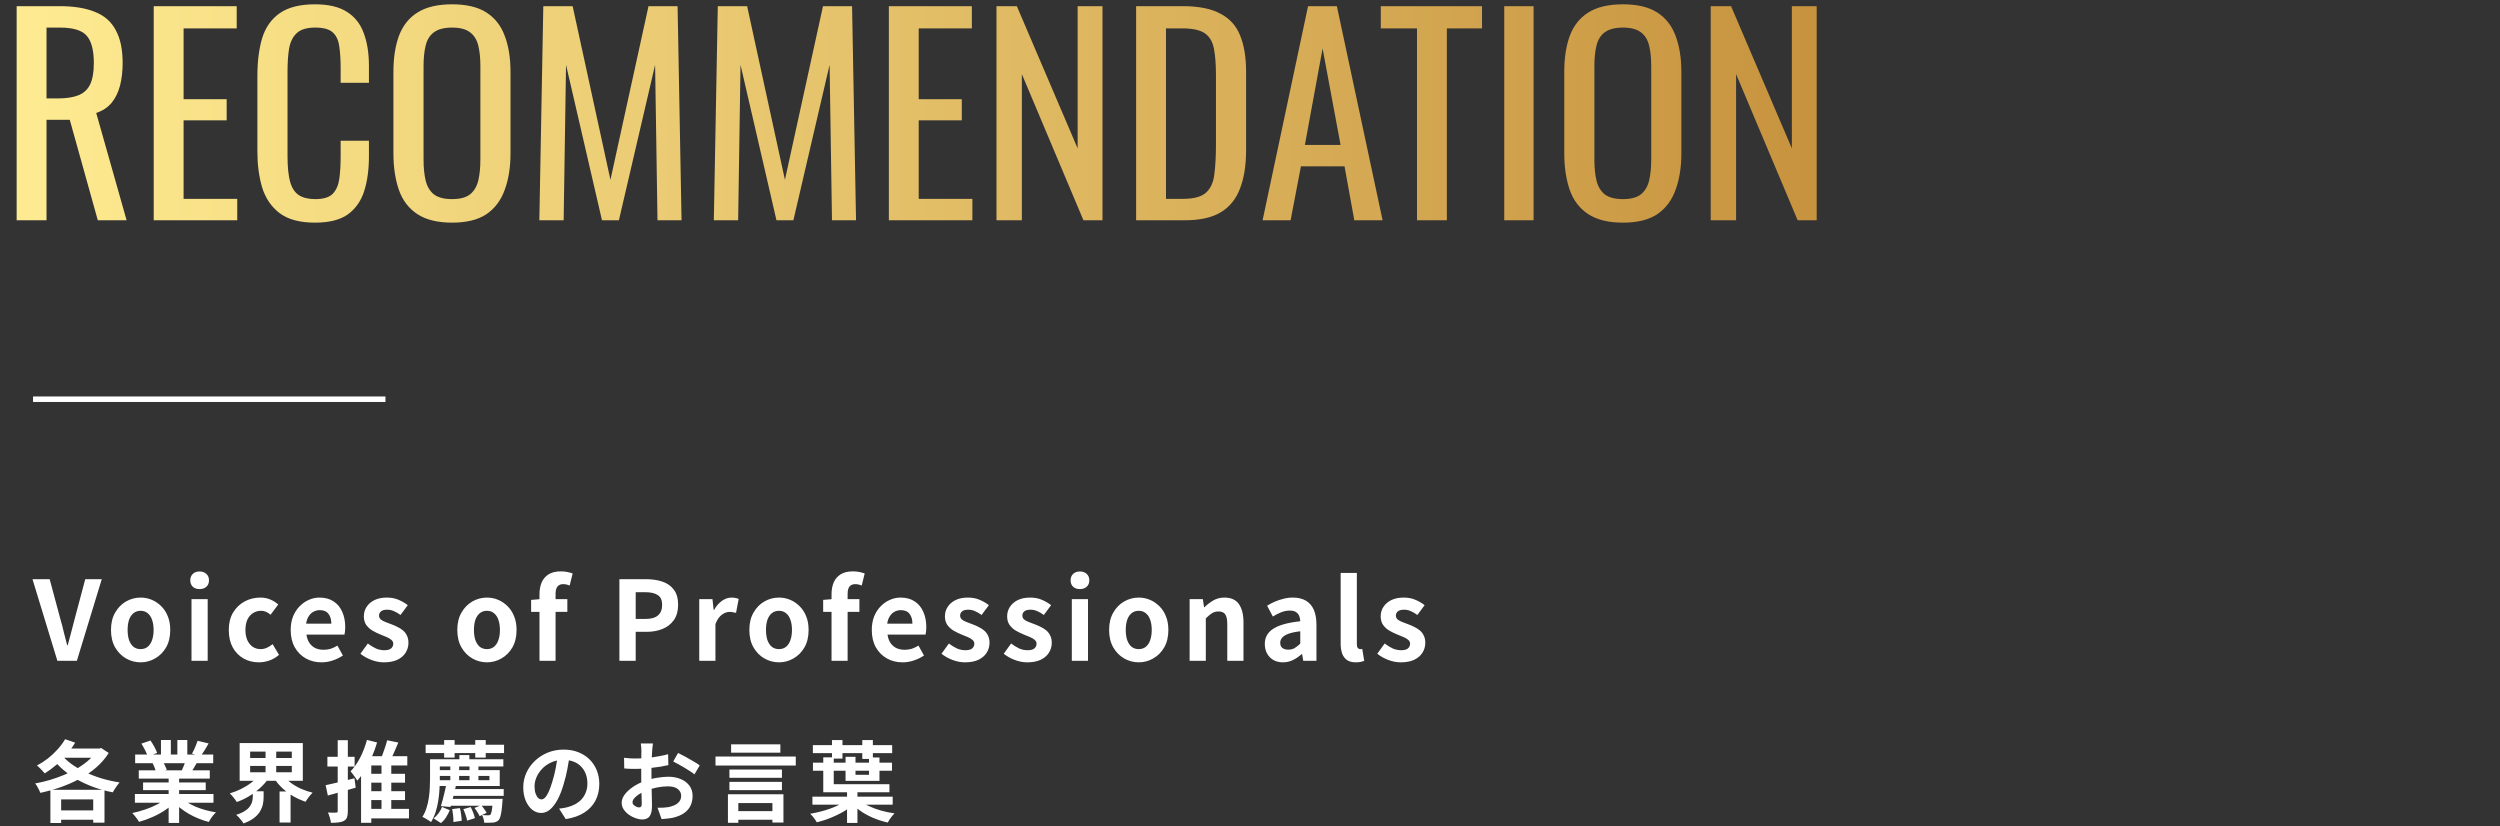 <svg width="454" height="150" viewBox="0 0 454 150" fill="none" xmlns="http://www.w3.org/2000/svg">
<rect x="0" y="0" width="454" height="150" fill="#333333" stroke="none"/>
<path d="M3.024 40V1.12H10.848C13.44 1.12 15.584 1.472 17.28 2.176C18.976 2.848 20.224 3.952 21.024 5.488C21.856 6.992 22.272 8.976 22.272 11.44C22.272 12.944 22.112 14.32 21.792 15.568C21.472 16.784 20.96 17.824 20.256 18.688C19.552 19.52 18.624 20.128 17.472 20.512L22.992 40H17.76L12.672 21.76H8.448V40H3.024ZM8.448 17.872H10.512C12.048 17.872 13.296 17.68 14.256 17.296C15.216 16.912 15.92 16.256 16.368 15.328C16.816 14.4 17.04 13.104 17.04 11.44C17.04 9.168 16.624 7.536 15.792 6.544C14.96 5.52 13.312 5.008 10.848 5.008H8.448V17.872ZM27.915 40V1.12H42.987V5.152H33.339V18.016H41.163V21.856H33.339V36.112H43.083V40H27.915ZM57.206 40.432C54.453 40.432 52.309 39.856 50.773 38.704C49.27 37.552 48.214 36 47.605 34.048C47.029 32.096 46.742 29.92 46.742 27.52V13.792C46.742 11.168 47.029 8.88 47.605 6.928C48.214 4.976 49.27 3.472 50.773 2.416C52.309 1.328 54.453 0.784 57.206 0.784C59.638 0.784 61.557 1.232 62.965 2.128C64.406 3.024 65.43 4.304 66.037 5.968C66.677 7.632 66.998 9.632 66.998 11.968V15.04H61.861V12.304C61.861 10.864 61.782 9.6 61.621 8.512C61.493 7.392 61.109 6.528 60.469 5.92C59.83 5.312 58.758 5.008 57.254 5.008C55.718 5.008 54.597 5.344 53.894 6.016C53.19 6.656 52.725 7.584 52.502 8.8C52.309 9.984 52.214 11.376 52.214 12.976V28.384C52.214 30.336 52.373 31.888 52.694 33.04C53.014 34.16 53.541 34.96 54.278 35.44C55.014 35.92 56.005 36.16 57.254 36.16C58.725 36.16 59.782 35.84 60.422 35.2C61.062 34.528 61.462 33.616 61.621 32.464C61.782 31.312 61.861 29.968 61.861 28.432V25.552H66.998V28.432C66.998 30.8 66.71 32.896 66.133 34.72C65.558 36.512 64.566 37.92 63.157 38.944C61.749 39.936 59.766 40.432 57.206 40.432ZM82.101 40.432C79.477 40.432 77.381 39.92 75.813 38.896C74.245 37.872 73.125 36.416 72.453 34.528C71.781 32.608 71.445 30.368 71.445 27.808V13.072C71.445 10.512 71.781 8.32 72.453 6.496C73.157 4.64 74.277 3.232 75.813 2.272C77.381 1.28 79.477 0.784 82.101 0.784C84.725 0.784 86.805 1.28 88.341 2.272C89.877 3.264 90.981 4.672 91.653 6.496C92.357 8.32 92.709 10.512 92.709 13.072V27.856C92.709 30.384 92.357 32.592 91.653 34.48C90.981 36.368 89.877 37.84 88.341 38.896C86.805 39.92 84.725 40.432 82.101 40.432ZM82.101 36.16C83.541 36.16 84.629 35.872 85.365 35.296C86.101 34.688 86.597 33.856 86.853 32.8C87.109 31.712 87.237 30.448 87.237 29.008V11.968C87.237 10.528 87.109 9.296 86.853 8.272C86.597 7.216 86.101 6.416 85.365 5.872C84.629 5.296 83.541 5.008 82.101 5.008C80.661 5.008 79.557 5.296 78.789 5.872C78.053 6.416 77.557 7.216 77.301 8.272C77.045 9.296 76.917 10.528 76.917 11.968V29.008C76.917 30.448 77.045 31.712 77.301 32.8C77.557 33.856 78.053 34.688 78.789 35.296C79.557 35.872 80.661 36.16 82.101 36.16ZM97.944 40L98.664 1.12H103.992L110.856 32.656L117.768 1.12H123.048L123.768 40H119.4L118.968 11.776L112.392 40H109.32L102.792 11.776L102.36 40H97.944ZM129.631 40L130.351 1.12H135.679L142.543 32.656L149.455 1.12H154.735L155.455 40H151.087L150.655 11.776L144.079 40H141.007L134.479 11.776L134.047 40H129.631ZM161.415 40V1.12H176.487V5.152H166.839V18.016H174.663V21.856H166.839V36.112H176.583V40H161.415ZM180.962 40V1.12H184.658L195.698 26.944V1.12H200.21V40H196.754L185.57 13.456V40H180.962ZM206.321 40V1.12H214.769C217.649 1.12 219.921 1.568 221.585 2.464C223.281 3.328 224.481 4.64 225.185 6.4C225.921 8.16 226.289 10.352 226.289 12.976V27.28C226.289 30.032 225.921 32.352 225.185 34.24C224.481 36.128 223.313 37.568 221.681 38.56C220.081 39.52 217.921 40 215.201 40H206.321ZM211.745 36.112H214.817C216.801 36.112 218.209 35.728 219.041 34.96C219.873 34.192 220.369 33.072 220.529 31.6C220.721 30.128 220.817 28.352 220.817 26.272V13.648C220.817 11.632 220.689 10 220.433 8.752C220.177 7.504 219.617 6.592 218.753 6.016C217.889 5.44 216.529 5.152 214.673 5.152H211.745V36.112ZM229.287 40L237.543 1.12H242.775L251.079 40H245.943L244.167 30.208H236.247L234.375 40H229.287ZM236.967 26.32H243.447L240.183 8.8L236.967 26.32ZM257.327 40V5.152H250.751V1.12H269.135V5.152H262.751V40H257.327ZM273.171 40V1.12H278.499V40H273.171ZM294.726 40.432C292.102 40.432 290.006 39.92 288.438 38.896C286.87 37.872 285.75 36.416 285.078 34.528C284.406 32.608 284.07 30.368 284.07 27.808V13.072C284.07 10.512 284.406 8.32 285.078 6.496C285.782 4.64 286.902 3.232 288.438 2.272C290.006 1.28 292.102 0.784 294.726 0.784C297.35 0.784 299.43 1.28 300.966 2.272C302.502 3.264 303.606 4.672 304.278 6.496C304.982 8.32 305.334 10.512 305.334 13.072V27.856C305.334 30.384 304.982 32.592 304.278 34.48C303.606 36.368 302.502 37.84 300.966 38.896C299.43 39.92 297.35 40.432 294.726 40.432ZM294.726 36.16C296.166 36.16 297.254 35.872 297.99 35.296C298.726 34.688 299.222 33.856 299.478 32.8C299.734 31.712 299.862 30.448 299.862 29.008V11.968C299.862 10.528 299.734 9.296 299.478 8.272C299.222 7.216 298.726 6.416 297.99 5.872C297.254 5.296 296.166 5.008 294.726 5.008C293.286 5.008 292.182 5.296 291.414 5.872C290.678 6.416 290.182 7.216 289.926 8.272C289.67 9.296 289.542 10.528 289.542 11.968V29.008C289.542 30.448 289.67 31.712 289.926 32.8C290.182 33.856 290.678 34.688 291.414 35.296C292.182 35.872 293.286 36.16 294.726 36.16ZM310.665 40V1.12H314.361L325.401 26.944V1.12H329.913V40H326.457L315.273 13.456V40H310.665Z" fill="url(#paint0_linear_2590_10390)"/>
<path d="M10.144 147.168H18.176V148.864H10.144V147.168ZM11.824 134.24L13.648 134.864C13.2 135.621 12.677 136.347 12.08 137.04C11.493 137.733 10.859 138.368 10.176 138.944C9.493 139.52 8.811 140.021 8.128 140.448C8.032 140.32 7.893 140.165 7.712 139.984C7.541 139.803 7.365 139.621 7.184 139.44C7.003 139.259 6.843 139.12 6.704 139.024C7.387 138.661 8.048 138.235 8.688 137.744C9.328 137.243 9.915 136.693 10.448 136.096C10.992 135.499 11.451 134.88 11.824 134.24ZM17.648 135.936H18.048L18.368 135.84L19.744 136.736C19.136 137.707 18.384 138.581 17.488 139.36C16.592 140.139 15.589 140.827 14.48 141.424C13.371 142.021 12.208 142.533 10.992 142.96C9.776 143.376 8.555 143.717 7.328 143.984C7.264 143.813 7.179 143.621 7.072 143.408C6.965 143.195 6.853 142.987 6.736 142.784C6.619 142.581 6.501 142.411 6.384 142.272C7.291 142.112 8.197 141.899 9.104 141.632C10.021 141.355 10.907 141.035 11.76 140.672C12.624 140.309 13.429 139.904 14.176 139.456C14.933 138.997 15.605 138.501 16.192 137.968C16.789 137.424 17.275 136.848 17.648 136.24V135.936ZM10.992 136.848C11.504 137.499 12.133 138.107 12.88 138.672C13.637 139.227 14.48 139.728 15.408 140.176C16.336 140.624 17.333 141.013 18.4 141.344C19.467 141.664 20.576 141.915 21.728 142.096C21.589 142.235 21.44 142.416 21.28 142.64C21.12 142.853 20.971 143.072 20.832 143.296C20.693 143.52 20.576 143.717 20.48 143.888C19.317 143.664 18.197 143.36 17.12 142.976C16.053 142.592 15.045 142.139 14.096 141.616C13.157 141.083 12.293 140.48 11.504 139.808C10.715 139.136 10.011 138.4 9.392 137.6L10.992 136.848ZM9.152 143.424H18.976V149.392H16.928V145.168H11.104V149.456H9.152V143.424ZM11.76 135.936H18.08V137.6H10.608L11.76 135.936ZM24.496 144.192H38.768V145.776H24.496V144.192ZM24.544 137.024H38.72V138.592H24.544V137.024ZM25.2 139.888H38.096V141.392H25.2V139.888ZM25.984 142.096H37.36V143.488H25.984V142.096ZM30.624 140.64H32.528V149.44H30.624V140.64ZM29.232 134.384H31.024V137.776H29.232V134.384ZM32.208 134.384H34.016V137.664H32.208V134.384ZM30.272 144.896L31.792 145.584C31.291 146.139 30.683 146.656 29.968 147.136C29.264 147.605 28.507 148.016 27.696 148.368C26.885 148.731 26.069 149.024 25.248 149.248C25.163 149.088 25.045 148.907 24.896 148.704C24.757 148.512 24.608 148.32 24.448 148.128C24.299 147.936 24.155 147.776 24.016 147.648C24.816 147.477 25.611 147.259 26.4 146.992C27.2 146.725 27.936 146.411 28.608 146.048C29.28 145.685 29.835 145.301 30.272 144.896ZM32.912 144.848C33.243 145.168 33.637 145.472 34.096 145.76C34.555 146.037 35.056 146.293 35.6 146.528C36.155 146.752 36.736 146.949 37.344 147.12C37.963 147.291 38.587 147.424 39.216 147.52C39.067 147.669 38.907 147.84 38.736 148.032C38.576 148.235 38.421 148.443 38.272 148.656C38.133 148.88 38.016 149.083 37.92 149.264C37.28 149.104 36.651 148.896 36.032 148.64C35.424 148.395 34.843 148.112 34.288 147.792C33.733 147.472 33.211 147.115 32.72 146.72C32.229 146.325 31.797 145.904 31.424 145.456L32.912 144.848ZM35.888 134.528L37.888 135.008C37.643 135.445 37.392 135.872 37.136 136.288C36.88 136.693 36.645 137.04 36.432 137.328L34.864 136.848C34.992 136.635 35.12 136.395 35.248 136.128C35.376 135.851 35.493 135.573 35.6 135.296C35.717 135.008 35.813 134.752 35.888 134.528ZM33.776 137.952L35.808 138.432C35.584 138.805 35.371 139.168 35.168 139.52C34.965 139.861 34.784 140.155 34.624 140.4L32.992 139.952C33.131 139.653 33.275 139.323 33.424 138.96C33.573 138.587 33.691 138.251 33.776 137.952ZM25.68 135.04L27.328 134.48C27.563 134.811 27.797 135.195 28.032 135.632C28.267 136.059 28.437 136.427 28.544 136.736L26.816 137.376C26.731 137.056 26.576 136.677 26.352 136.24C26.128 135.803 25.904 135.403 25.68 135.04ZM27.712 138.624L29.584 138.32C29.723 138.544 29.856 138.8 29.984 139.088C30.123 139.365 30.224 139.611 30.288 139.824L28.336 140.16C28.283 139.957 28.197 139.707 28.08 139.408C27.963 139.109 27.84 138.848 27.712 138.624ZM45.424 139.088V140.24H52.992V139.088H45.424ZM45.424 136.496V137.648H52.992V136.496H45.424ZM43.52 134.944H54.992V141.792H43.52V134.944ZM51.408 140.768C51.76 141.248 52.208 141.696 52.752 142.112C53.307 142.528 53.925 142.896 54.608 143.216C55.301 143.525 56.021 143.771 56.768 143.952C56.629 144.08 56.48 144.24 56.32 144.432C56.16 144.624 56.005 144.827 55.856 145.04C55.707 145.243 55.584 145.429 55.488 145.6C54.709 145.333 53.963 144.997 53.248 144.592C52.544 144.176 51.893 143.696 51.296 143.152C50.709 142.597 50.208 142 49.792 141.36L51.408 140.768ZM47.04 140.768L48.72 141.424C48.293 142.032 47.776 142.608 47.168 143.152C46.571 143.696 45.915 144.181 45.2 144.608C44.496 145.035 43.76 145.381 42.992 145.648C42.907 145.488 42.789 145.312 42.64 145.12C42.491 144.928 42.336 144.736 42.176 144.544C42.016 144.352 41.867 144.197 41.728 144.08C42.443 143.867 43.136 143.595 43.808 143.264C44.491 142.923 45.109 142.539 45.664 142.112C46.229 141.685 46.688 141.237 47.04 140.768ZM45.904 143.696H47.872V144.8C47.872 145.184 47.829 145.595 47.744 146.032C47.659 146.459 47.493 146.885 47.248 147.312C47.003 147.739 46.635 148.144 46.144 148.528C45.664 148.912 45.019 149.248 44.208 149.536C44.133 149.376 44.016 149.2 43.856 149.008C43.707 148.816 43.547 148.624 43.376 148.432C43.205 148.251 43.045 148.096 42.896 147.968C43.568 147.755 44.101 147.515 44.496 147.248C44.901 146.981 45.2 146.704 45.392 146.416C45.595 146.128 45.728 145.84 45.792 145.552C45.867 145.253 45.904 144.976 45.904 144.72V143.696ZM48.224 135.744H50.16V141.008H48.224V135.744ZM50.768 143.728H52.768V149.376H50.768V143.728ZM66.368 140.528H73.552V142.128H66.368V140.528ZM66.368 143.68H73.552V145.296H66.368V143.68ZM66.16 146.896H74.272V148.624H66.16V146.896ZM69.28 138.272H71.056V147.408H69.28V138.272ZM70.304 134.432L72.336 134.848C72.048 135.552 71.744 136.256 71.424 136.96C71.104 137.653 70.811 138.24 70.544 138.72L68.912 138.304C69.093 137.952 69.269 137.552 69.44 137.104C69.611 136.656 69.771 136.203 69.92 135.744C70.08 135.275 70.208 134.837 70.304 134.432ZM66.64 134.368L68.48 134.832C68.224 135.707 67.909 136.571 67.536 137.424C67.173 138.277 66.768 139.072 66.32 139.808C65.872 140.544 65.392 141.195 64.88 141.76C64.805 141.621 64.693 141.445 64.544 141.232C64.395 141.019 64.24 140.805 64.08 140.592C63.92 140.368 63.781 140.192 63.664 140.064C64.325 139.392 64.912 138.555 65.424 137.552C65.936 136.539 66.341 135.477 66.64 134.368ZM67.424 137.328H73.968V139.008H67.424V149.424H65.568V138.288L66.512 137.328H67.424ZM59.136 142.592C59.808 142.453 60.608 142.272 61.536 142.048C62.475 141.813 63.419 141.573 64.368 141.328L64.592 143.04C63.728 143.285 62.853 143.536 61.968 143.792C61.083 144.037 60.272 144.261 59.536 144.464L59.136 142.592ZM59.456 137.44H64.4V139.2H59.456V137.44ZM61.328 134.416H63.168V147.28C63.168 147.749 63.12 148.123 63.024 148.4C62.928 148.677 62.752 148.891 62.496 149.04C62.229 149.2 61.899 149.301 61.504 149.344C61.12 149.397 60.651 149.424 60.096 149.424C60.075 149.168 60.011 148.859 59.904 148.496C59.797 148.133 59.68 147.819 59.552 147.552C59.872 147.563 60.171 147.573 60.448 147.584C60.736 147.584 60.933 147.579 61.04 147.568C61.147 147.568 61.221 147.547 61.264 147.504C61.307 147.461 61.328 147.381 61.328 147.264V134.416ZM77.296 135.248H91.536V136.752H77.296V135.248ZM78.96 137.888H91.408V139.184H78.96V137.888ZM81.968 143.296H91.472V144.528H81.968V143.296ZM81.632 145.072H89.968V146.32H81.632V145.072ZM80.656 134.4H82.56V137.584H80.656V134.4ZM86.304 134.4H88.208V137.584H86.304V134.4ZM83.424 137.12H85.232V138.416H83.424V137.12ZM81.776 138.784H83.376V141.968H81.776V138.784ZM85.264 138.784H86.88V141.968H85.264V138.784ZM78.096 137.888H79.872V141.44C79.872 142.016 79.851 142.645 79.808 143.328C79.776 144.011 79.701 144.709 79.584 145.424C79.477 146.128 79.317 146.811 79.104 147.472C78.891 148.133 78.613 148.741 78.272 149.296C78.155 149.189 78 149.077 77.808 148.96C77.616 148.843 77.419 148.725 77.216 148.608C77.024 148.491 76.853 148.405 76.704 148.352C77.024 147.851 77.275 147.307 77.456 146.72C77.648 146.123 77.787 145.515 77.872 144.896C77.968 144.277 78.027 143.675 78.048 143.088C78.08 142.491 78.096 141.936 78.096 141.424V137.888ZM79.216 139.856H90.752V142.736H79.216V141.68H88.88V140.912H79.216V139.856ZM81.072 142.352L82.832 142.528C82.736 142.987 82.624 143.461 82.496 143.952C82.379 144.432 82.261 144.901 82.144 145.36C82.027 145.808 81.915 146.203 81.808 146.544L80.064 146.4C80.181 146.037 80.299 145.627 80.416 145.168C80.544 144.709 80.661 144.235 80.768 143.744C80.885 143.253 80.987 142.789 81.072 142.352ZM89.504 145.072H91.28C91.28 145.072 91.275 145.147 91.264 145.296C91.264 145.445 91.253 145.568 91.232 145.664C91.189 146.315 91.136 146.859 91.072 147.296C91.008 147.733 90.933 148.08 90.848 148.336C90.773 148.592 90.677 148.789 90.56 148.928C90.411 149.077 90.251 149.184 90.08 149.248C89.92 149.312 89.739 149.355 89.536 149.376C89.365 149.397 89.136 149.408 88.848 149.408C88.571 149.419 88.267 149.419 87.936 149.408C87.925 149.195 87.883 148.955 87.808 148.688C87.733 148.432 87.643 148.208 87.536 148.016C87.781 148.037 88 148.048 88.192 148.048C88.384 148.059 88.533 148.064 88.64 148.064C88.736 148.064 88.816 148.053 88.88 148.032C88.955 148.021 89.019 147.989 89.072 147.936C89.157 147.829 89.237 147.579 89.312 147.184C89.387 146.779 89.451 146.144 89.504 145.28V145.072ZM80.272 146.544L81.68 147.12C81.509 147.547 81.291 147.968 81.024 148.384C80.768 148.811 80.448 149.173 80.064 149.472L78.736 148.608C79.077 148.363 79.381 148.053 79.648 147.68C79.925 147.296 80.133 146.917 80.272 146.544ZM82.112 146.928L83.52 146.752C83.616 147.115 83.691 147.515 83.744 147.952C83.808 148.379 83.84 148.747 83.84 149.056L82.336 149.28C82.357 148.96 82.341 148.581 82.288 148.144C82.245 147.707 82.187 147.301 82.112 146.928ZM84.144 146.944L85.472 146.56C85.643 146.859 85.797 147.2 85.936 147.584C86.085 147.968 86.187 148.299 86.24 148.576L84.832 149.024C84.789 148.747 84.699 148.411 84.56 148.016C84.432 147.621 84.293 147.264 84.144 146.944ZM86.16 146.72L87.376 146.224C87.568 146.427 87.755 146.661 87.936 146.928C88.128 147.184 88.272 147.413 88.368 147.616L87.104 148.208C87.008 147.995 86.869 147.749 86.688 147.472C86.517 147.195 86.341 146.944 86.16 146.72ZM103.456 137.04C103.349 137.851 103.211 138.715 103.04 139.632C102.869 140.549 102.64 141.477 102.352 142.416C102.043 143.493 101.68 144.421 101.264 145.2C100.848 145.979 100.389 146.581 99.888 147.008C99.397 147.424 98.859 147.632 98.272 147.632C97.685 147.632 97.141 147.435 96.64 147.04C96.149 146.635 95.755 146.08 95.456 145.376C95.168 144.672 95.024 143.872 95.024 142.976C95.024 142.048 95.211 141.173 95.584 140.352C95.957 139.531 96.475 138.805 97.136 138.176C97.808 137.536 98.587 137.035 99.472 136.672C100.368 136.309 101.333 136.128 102.368 136.128C103.36 136.128 104.251 136.288 105.04 136.608C105.84 136.928 106.523 137.371 107.088 137.936C107.653 138.501 108.085 139.163 108.384 139.92C108.683 140.677 108.832 141.493 108.832 142.368C108.832 143.488 108.603 144.491 108.144 145.376C107.685 146.261 107.003 146.992 106.096 147.568C105.2 148.144 104.08 148.539 102.736 148.752L101.536 146.848C101.845 146.816 102.117 146.779 102.352 146.736C102.587 146.693 102.811 146.645 103.024 146.592C103.536 146.464 104.011 146.283 104.448 146.048C104.896 145.803 105.285 145.504 105.616 145.152C105.947 144.789 106.203 144.368 106.384 143.888C106.576 143.408 106.672 142.88 106.672 142.304C106.672 141.675 106.576 141.099 106.384 140.576C106.192 140.053 105.909 139.6 105.536 139.216C105.163 138.821 104.709 138.523 104.176 138.32C103.643 138.107 103.029 138 102.336 138C101.483 138 100.731 138.155 100.08 138.464C99.429 138.763 98.88 139.152 98.432 139.632C97.984 140.112 97.643 140.629 97.408 141.184C97.184 141.739 97.072 142.267 97.072 142.768C97.072 143.301 97.136 143.749 97.264 144.112C97.392 144.464 97.547 144.731 97.728 144.912C97.92 145.083 98.123 145.168 98.336 145.168C98.56 145.168 98.779 145.056 98.992 144.832C99.216 144.597 99.435 144.245 99.648 143.776C99.861 143.307 100.075 142.715 100.288 142C100.533 141.232 100.741 140.411 100.912 139.536C101.083 138.661 101.205 137.808 101.28 136.976L103.456 137.04ZM118.576 135.008C118.565 135.093 118.549 135.227 118.528 135.408C118.507 135.579 118.485 135.755 118.464 135.936C118.453 136.107 118.443 136.261 118.432 136.4C118.411 136.709 118.389 137.051 118.368 137.424C118.357 137.787 118.347 138.165 118.336 138.56C118.325 138.944 118.315 139.333 118.304 139.728C118.304 140.123 118.304 140.507 118.304 140.88C118.304 141.317 118.309 141.803 118.32 142.336C118.331 142.859 118.341 143.381 118.352 143.904C118.373 144.416 118.384 144.885 118.384 145.312C118.395 145.739 118.4 146.069 118.4 146.304C118.4 146.965 118.325 147.477 118.176 147.84C118.037 148.203 117.835 148.453 117.568 148.592C117.301 148.741 116.992 148.816 116.64 148.816C116.256 148.816 115.845 148.736 115.408 148.576C114.971 148.427 114.56 148.213 114.176 147.936C113.803 147.659 113.493 147.339 113.248 146.976C113.013 146.603 112.896 146.203 112.896 145.776C112.896 145.264 113.088 144.757 113.472 144.256C113.867 143.744 114.384 143.275 115.024 142.848C115.675 142.421 116.373 142.08 117.12 141.824C117.835 141.557 118.571 141.365 119.328 141.248C120.085 141.12 120.768 141.056 121.376 141.056C122.197 141.056 122.939 141.195 123.6 141.472C124.261 141.739 124.789 142.133 125.184 142.656C125.579 143.179 125.776 143.808 125.776 144.544C125.776 145.163 125.659 145.733 125.424 146.256C125.189 146.779 124.811 147.232 124.288 147.616C123.776 147.989 123.093 148.283 122.24 148.496C121.877 148.571 121.515 148.624 121.152 148.656C120.8 148.699 120.464 148.731 120.144 148.752L119.408 146.688C119.771 146.688 120.117 146.683 120.448 146.672C120.789 146.651 121.099 146.619 121.376 146.576C121.813 146.491 122.208 146.363 122.56 146.192C122.912 146.021 123.189 145.797 123.392 145.52C123.595 145.243 123.696 144.912 123.696 144.528C123.696 144.165 123.595 143.856 123.392 143.6C123.2 143.344 122.928 143.147 122.576 143.008C122.224 142.869 121.813 142.8 121.344 142.8C120.672 142.8 119.989 142.869 119.296 143.008C118.613 143.147 117.957 143.339 117.328 143.584C116.859 143.765 116.437 143.979 116.064 144.224C115.691 144.459 115.397 144.704 115.184 144.96C114.971 145.216 114.864 145.461 114.864 145.696C114.864 145.824 114.901 145.947 114.976 146.064C115.061 146.171 115.168 146.267 115.296 146.352C115.424 146.437 115.552 146.507 115.68 146.56C115.819 146.603 115.936 146.624 116.032 146.624C116.181 146.624 116.304 146.581 116.4 146.496C116.496 146.4 116.544 146.219 116.544 145.952C116.544 145.664 116.533 145.253 116.512 144.72C116.501 144.176 116.485 143.573 116.464 142.912C116.453 142.251 116.448 141.595 116.448 140.944C116.448 140.496 116.448 140.043 116.448 139.584C116.459 139.125 116.464 138.688 116.464 138.272C116.464 137.856 116.464 137.488 116.464 137.168C116.475 136.848 116.48 136.597 116.48 136.416C116.48 136.299 116.475 136.149 116.464 135.968C116.453 135.787 116.437 135.605 116.416 135.424C116.405 135.232 116.389 135.093 116.368 135.008H118.576ZM123.136 136.736C123.541 136.928 123.995 137.163 124.496 137.44C125.008 137.717 125.493 137.995 125.952 138.272C126.421 138.539 126.795 138.779 127.072 138.992L126.112 140.624C125.909 140.453 125.643 140.261 125.312 140.048C124.992 139.835 124.64 139.616 124.256 139.392C123.883 139.168 123.52 138.96 123.168 138.768C122.816 138.565 122.512 138.405 122.256 138.288L123.136 136.736ZM113.328 137.616C113.797 137.669 114.208 137.707 114.56 137.728C114.923 137.739 115.248 137.744 115.536 137.744C115.952 137.744 116.411 137.728 116.912 137.696C117.413 137.653 117.925 137.6 118.448 137.536C118.971 137.461 119.477 137.376 119.968 137.28C120.469 137.184 120.923 137.077 121.328 136.96L121.376 138.944C120.928 139.051 120.443 139.147 119.92 139.232C119.397 139.307 118.869 139.376 118.336 139.44C117.813 139.504 117.312 139.552 116.832 139.584C116.363 139.616 115.952 139.632 115.6 139.632C115.067 139.632 114.629 139.627 114.288 139.616C113.947 139.605 113.637 139.584 113.36 139.552L113.328 137.616ZM133.248 147.296H141.296V148.864H133.248V147.296ZM132.464 141.984H142V143.488H132.464V141.984ZM132.464 139.744H142V141.248H132.464V139.744ZM129.936 137.392H144.512V139.024H129.936V137.392ZM132.768 135.168H141.712V136.688H132.768V135.168ZM132.192 144.24H142.272V149.376H140.272V145.84H134.08V149.424H132.192V144.24ZM147.616 135.312H162.016V136.768H147.616V135.312ZM147.632 138.496H161.984V139.968H147.632V138.496ZM151.088 134.4H152.992V137.76H151.088V134.4ZM156.592 134.4H158.512V137.824H156.592V134.4ZM147.536 144.672H162.112V146.128H147.536V144.672ZM153.824 143.584H155.712V149.44H153.824V143.584ZM153.376 145.52L154.8 146.208C154.416 146.56 153.973 146.896 153.472 147.216C152.971 147.525 152.432 147.813 151.856 148.08C151.291 148.347 150.709 148.587 150.112 148.8C149.515 149.013 148.923 149.189 148.336 149.328C148.251 149.168 148.139 148.992 148 148.8C147.861 148.608 147.717 148.421 147.568 148.24C147.419 148.059 147.275 147.904 147.136 147.776C147.712 147.68 148.299 147.557 148.896 147.408C149.493 147.259 150.069 147.088 150.624 146.896C151.189 146.693 151.707 146.48 152.176 146.256C152.645 146.021 153.045 145.776 153.376 145.52ZM156.192 145.36C156.619 145.744 157.163 146.091 157.824 146.4C158.485 146.709 159.211 146.976 160 147.2C160.8 147.424 161.616 147.595 162.448 147.712C162.309 147.84 162.16 148 162 148.192C161.851 148.395 161.701 148.597 161.552 148.8C161.413 149.013 161.301 149.205 161.216 149.376C160.587 149.237 159.963 149.056 159.344 148.832C158.736 148.619 158.149 148.363 157.584 148.064C157.019 147.776 156.496 147.451 156.016 147.088C155.536 146.725 155.109 146.336 154.736 145.92L156.192 145.36ZM149.504 137.536H151.408V142.416H161.52V143.872H149.504V137.536ZM153.552 137.44H155.36V140.704H157.808V137.552H159.712V141.808H153.552V137.44Z" fill="white"/>
<path d="M10.42 120L5.9 105.18H9.02L10.96 112.4C11.2 113.213 11.407 114.007 11.58 114.78C11.767 115.54 11.973 116.34 12.2 117.18H12.3C12.54 116.34 12.753 115.54 12.94 114.78C13.127 114.007 13.333 113.213 13.56 112.4L15.48 105.18H18.48L13.96 120H10.42ZM25.535 120.28C24.602 120.28 23.722 120.047 22.895 119.58C22.082 119.113 21.422 118.447 20.915 117.58C20.408 116.7 20.155 115.64 20.155 114.4C20.155 113.16 20.408 112.107 20.915 111.24C21.422 110.36 22.082 109.687 22.895 109.22C23.722 108.753 24.602 108.52 25.535 108.52C26.242 108.52 26.915 108.653 27.555 108.92C28.195 109.187 28.768 109.573 29.275 110.08C29.782 110.573 30.182 111.187 30.475 111.92C30.768 112.64 30.915 113.467 30.915 114.4C30.915 115.64 30.662 116.7 30.155 117.58C29.648 118.447 28.982 119.113 28.155 119.58C27.342 120.047 26.468 120.28 25.535 120.28ZM25.535 117.88C26.042 117.88 26.468 117.74 26.815 117.46C27.175 117.167 27.442 116.76 27.615 116.24C27.802 115.72 27.895 115.107 27.895 114.4C27.895 113.693 27.802 113.08 27.615 112.56C27.442 112.04 27.175 111.64 26.815 111.36C26.468 111.067 26.042 110.92 25.535 110.92C25.028 110.92 24.595 111.067 24.235 111.36C23.888 111.64 23.622 112.04 23.435 112.56C23.262 113.08 23.175 113.693 23.175 114.4C23.175 115.107 23.262 115.72 23.435 116.24C23.622 116.76 23.888 117.167 24.235 117.46C24.595 117.74 25.028 117.88 25.535 117.88ZM34.775 120V108.8H37.715V120H34.775ZM36.255 106.98C35.734 106.98 35.321 106.84 35.014 106.56C34.708 106.267 34.554 105.873 34.554 105.38C34.554 104.9 34.708 104.513 35.014 104.22C35.321 103.927 35.734 103.78 36.255 103.78C36.748 103.78 37.154 103.927 37.474 104.22C37.794 104.513 37.955 104.9 37.955 105.38C37.955 105.873 37.794 106.267 37.474 106.56C37.154 106.84 36.748 106.98 36.255 106.98ZM47.009 120.28C45.982 120.28 45.055 120.047 44.229 119.58C43.402 119.113 42.749 118.447 42.269 117.58C41.789 116.7 41.549 115.64 41.549 114.4C41.549 113.16 41.809 112.107 42.329 111.24C42.862 110.36 43.562 109.687 44.429 109.22C45.309 108.753 46.255 108.52 47.269 108.52C47.962 108.52 48.575 108.64 49.109 108.88C49.642 109.107 50.115 109.407 50.529 109.78L49.129 111.64C48.862 111.4 48.589 111.22 48.309 111.1C48.029 110.98 47.735 110.92 47.429 110.92C46.855 110.92 46.349 111.067 45.909 111.36C45.482 111.64 45.149 112.04 44.909 112.56C44.682 113.08 44.569 113.693 44.569 114.4C44.569 115.107 44.682 115.72 44.909 116.24C45.149 116.76 45.475 117.167 45.889 117.46C46.315 117.74 46.795 117.88 47.329 117.88C47.729 117.88 48.115 117.793 48.489 117.62C48.862 117.447 49.202 117.233 49.509 116.98L50.669 118.92C50.135 119.387 49.542 119.733 48.889 119.96C48.249 120.173 47.622 120.28 47.009 120.28ZM58.373 120.28C57.333 120.28 56.392 120.047 55.553 119.58C54.712 119.113 54.039 118.44 53.532 117.56C53.039 116.68 52.792 115.627 52.792 114.4C52.792 113.493 52.932 112.68 53.212 111.96C53.506 111.24 53.899 110.627 54.392 110.12C54.899 109.6 55.459 109.207 56.072 108.94C56.699 108.66 57.346 108.52 58.013 108.52C59.039 108.52 59.899 108.753 60.593 109.22C61.286 109.673 61.806 110.307 62.153 111.12C62.513 111.92 62.693 112.84 62.693 113.88C62.693 114.147 62.679 114.407 62.653 114.66C62.626 114.9 62.593 115.093 62.553 115.24H55.653C55.733 115.84 55.913 116.347 56.193 116.76C56.472 117.173 56.833 117.487 57.273 117.7C57.712 117.9 58.212 118 58.773 118C59.226 118 59.653 117.94 60.053 117.82C60.453 117.687 60.859 117.493 61.273 117.24L62.273 119.04C61.726 119.413 61.112 119.713 60.432 119.94C59.752 120.167 59.066 120.28 58.373 120.28ZM55.593 113.26H60.172C60.172 112.513 59.999 111.92 59.653 111.48C59.319 111.027 58.786 110.8 58.053 110.8C57.666 110.8 57.299 110.893 56.953 111.08C56.606 111.253 56.312 111.527 56.072 111.9C55.833 112.26 55.672 112.713 55.593 113.26ZM69.714 120.28C68.967 120.28 68.207 120.133 67.434 119.84C66.674 119.547 66.014 119.173 65.454 118.72L66.794 116.86C67.287 117.233 67.774 117.533 68.254 117.76C68.747 117.973 69.26 118.08 69.794 118.08C70.354 118.08 70.76 117.973 71.014 117.76C71.28 117.533 71.414 117.247 71.414 116.9C71.414 116.62 71.3 116.387 71.074 116.2C70.847 116 70.554 115.827 70.194 115.68C69.834 115.52 69.46 115.367 69.074 115.22C68.607 115.033 68.14 114.807 67.674 114.54C67.22 114.273 66.84 113.933 66.534 113.52C66.227 113.093 66.074 112.567 66.074 111.94C66.074 111.273 66.247 110.687 66.594 110.18C66.94 109.66 67.42 109.253 68.034 108.96C68.66 108.667 69.4 108.52 70.254 108.52C71.067 108.52 71.787 108.66 72.414 108.94C73.054 109.22 73.6 109.54 74.054 109.9L72.734 111.68C72.334 111.387 71.934 111.153 71.534 110.98C71.147 110.807 70.747 110.72 70.334 110.72C69.814 110.72 69.434 110.82 69.194 111.02C68.954 111.22 68.834 111.48 68.834 111.8C68.834 112.067 68.934 112.293 69.134 112.48C69.334 112.653 69.607 112.807 69.954 112.94C70.3 113.073 70.667 113.213 71.054 113.36C71.427 113.493 71.794 113.653 72.154 113.84C72.527 114.013 72.867 114.227 73.174 114.48C73.48 114.733 73.72 115.047 73.894 115.42C74.08 115.78 74.174 116.22 74.174 116.74C74.174 117.393 74 117.993 73.654 118.54C73.32 119.073 72.82 119.5 72.154 119.82C71.5 120.127 70.687 120.28 69.714 120.28ZM88.427 120.28C87.494 120.28 86.614 120.047 85.787 119.58C84.974 119.113 84.314 118.447 83.807 117.58C83.3 116.7 83.047 115.64 83.047 114.4C83.047 113.16 83.3 112.107 83.807 111.24C84.314 110.36 84.974 109.687 85.787 109.22C86.614 108.753 87.494 108.52 88.427 108.52C89.134 108.52 89.807 108.653 90.447 108.92C91.087 109.187 91.66 109.573 92.167 110.08C92.674 110.573 93.074 111.187 93.367 111.92C93.66 112.64 93.807 113.467 93.807 114.4C93.807 115.64 93.554 116.7 93.047 117.58C92.54 118.447 91.874 119.113 91.047 119.58C90.234 120.047 89.361 120.28 88.427 120.28ZM88.427 117.88C88.934 117.88 89.361 117.74 89.707 117.46C90.067 117.167 90.334 116.76 90.507 116.24C90.694 115.72 90.787 115.107 90.787 114.4C90.787 113.693 90.694 113.08 90.507 112.56C90.334 112.04 90.067 111.64 89.707 111.36C89.361 111.067 88.934 110.92 88.427 110.92C87.921 110.92 87.487 111.067 87.127 111.36C86.781 111.64 86.514 112.04 86.327 112.56C86.154 113.08 86.067 113.693 86.067 114.4C86.067 115.107 86.154 115.72 86.327 116.24C86.514 116.76 86.781 117.167 87.127 117.46C87.487 117.74 87.921 117.88 88.427 117.88ZM97.971 120V107.9C97.971 107.127 98.098 106.427 98.351 105.8C98.618 105.173 99.031 104.68 99.591 104.32C100.165 103.947 100.918 103.76 101.851 103.76C102.305 103.76 102.711 103.8 103.071 103.88C103.431 103.96 103.738 104.047 103.991 104.14L103.451 106.34C103.078 106.167 102.678 106.08 102.251 106.08C101.825 106.08 101.491 106.22 101.251 106.5C101.011 106.78 100.891 107.227 100.891 107.84V120H97.971ZM96.451 111.12V108.94L98.131 108.8H103.031V111.12H96.451ZM112.484 120V105.18H117.344C118.437 105.18 119.417 105.327 120.284 105.62C121.164 105.913 121.857 106.4 122.364 107.08C122.884 107.747 123.144 108.667 123.144 109.84C123.144 110.96 122.884 111.887 122.364 112.62C121.857 113.34 121.171 113.873 120.304 114.22C119.451 114.567 118.491 114.74 117.424 114.74H115.444V120H112.484ZM115.444 112.4H117.224C118.237 112.4 118.991 112.187 119.484 111.76C119.991 111.333 120.244 110.693 120.244 109.84C120.244 108.987 119.977 108.393 119.444 108.06C118.924 107.713 118.151 107.54 117.124 107.54H115.444V112.4ZM126.984 120V108.8H129.384L129.604 110.78H129.664C130.077 110.047 130.564 109.487 131.124 109.1C131.684 108.713 132.257 108.52 132.844 108.52C133.164 108.52 133.417 108.547 133.604 108.6C133.804 108.64 133.984 108.693 134.144 108.76L133.664 111.3C133.451 111.247 133.257 111.207 133.084 111.18C132.924 111.14 132.717 111.12 132.464 111.12C132.037 111.12 131.584 111.287 131.104 111.62C130.637 111.953 130.244 112.52 129.924 113.32V120H126.984ZM141.462 120.28C140.529 120.28 139.649 120.047 138.822 119.58C138.009 119.113 137.349 118.447 136.842 117.58C136.336 116.7 136.082 115.64 136.082 114.4C136.082 113.16 136.336 112.107 136.842 111.24C137.349 110.36 138.009 109.687 138.822 109.22C139.649 108.753 140.529 108.52 141.462 108.52C142.169 108.52 142.842 108.653 143.482 108.92C144.122 109.187 144.696 109.573 145.202 110.08C145.709 110.573 146.109 111.187 146.402 111.92C146.696 112.64 146.842 113.467 146.842 114.4C146.842 115.64 146.589 116.7 146.082 117.58C145.576 118.447 144.909 119.113 144.082 119.58C143.269 120.047 142.396 120.28 141.462 120.28ZM141.462 117.88C141.969 117.88 142.396 117.74 142.742 117.46C143.102 117.167 143.369 116.76 143.542 116.24C143.729 115.72 143.822 115.107 143.822 114.4C143.822 113.693 143.729 113.08 143.542 112.56C143.369 112.04 143.102 111.64 142.742 111.36C142.396 111.067 141.969 110.92 141.462 110.92C140.956 110.92 140.522 111.067 140.162 111.36C139.816 111.64 139.549 112.04 139.362 112.56C139.189 113.08 139.102 113.693 139.102 114.4C139.102 115.107 139.189 115.72 139.362 116.24C139.549 116.76 139.816 117.167 140.162 117.46C140.522 117.74 140.956 117.88 141.462 117.88ZM151.007 120V107.9C151.007 107.127 151.133 106.427 151.387 105.8C151.653 105.173 152.067 104.68 152.627 104.32C153.2 103.947 153.953 103.76 154.887 103.76C155.34 103.76 155.747 103.8 156.107 103.88C156.467 103.96 156.773 104.047 157.027 104.14L156.487 106.34C156.113 106.167 155.713 106.08 155.287 106.08C154.86 106.08 154.527 106.22 154.287 106.5C154.047 106.78 153.927 107.227 153.927 107.84V120H151.007ZM149.487 111.12V108.94L151.167 108.8H156.067V111.12H149.487ZM163.896 120.28C162.856 120.28 161.916 120.047 161.076 119.58C160.236 119.113 159.563 118.44 159.056 117.56C158.563 116.68 158.316 115.627 158.316 114.4C158.316 113.493 158.456 112.68 158.736 111.96C159.029 111.24 159.423 110.627 159.916 110.12C160.423 109.6 160.983 109.207 161.596 108.94C162.223 108.66 162.869 108.52 163.536 108.52C164.563 108.52 165.423 108.753 166.116 109.22C166.809 109.673 167.329 110.307 167.676 111.12C168.036 111.92 168.216 112.84 168.216 113.88C168.216 114.147 168.203 114.407 168.176 114.66C168.149 114.9 168.116 115.093 168.076 115.24H161.176C161.256 115.84 161.436 116.347 161.716 116.76C161.996 117.173 162.356 117.487 162.796 117.7C163.236 117.9 163.736 118 164.296 118C164.749 118 165.176 117.94 165.576 117.82C165.976 117.687 166.383 117.493 166.796 117.24L167.796 119.04C167.249 119.413 166.636 119.713 165.956 119.94C165.276 120.167 164.589 120.28 163.896 120.28ZM161.116 113.26H165.696C165.696 112.513 165.523 111.92 165.176 111.48C164.843 111.027 164.309 110.8 163.576 110.8C163.189 110.8 162.823 110.893 162.476 111.08C162.129 111.253 161.836 111.527 161.596 111.9C161.356 112.26 161.196 112.713 161.116 113.26ZM175.237 120.28C174.49 120.28 173.73 120.133 172.957 119.84C172.197 119.547 171.537 119.173 170.977 118.72L172.317 116.86C172.81 117.233 173.297 117.533 173.777 117.76C174.27 117.973 174.784 118.08 175.317 118.08C175.877 118.08 176.284 117.973 176.537 117.76C176.804 117.533 176.937 117.247 176.937 116.9C176.937 116.62 176.824 116.387 176.597 116.2C176.37 116 176.077 115.827 175.717 115.68C175.357 115.52 174.984 115.367 174.597 115.22C174.13 115.033 173.664 114.807 173.197 114.54C172.744 114.273 172.364 113.933 172.057 113.52C171.75 113.093 171.597 112.567 171.597 111.94C171.597 111.273 171.77 110.687 172.117 110.18C172.464 109.66 172.944 109.253 173.557 108.96C174.184 108.667 174.924 108.52 175.777 108.52C176.59 108.52 177.31 108.66 177.937 108.94C178.577 109.22 179.124 109.54 179.577 109.9L178.257 111.68C177.857 111.387 177.457 111.153 177.057 110.98C176.67 110.807 176.27 110.72 175.857 110.72C175.337 110.72 174.957 110.82 174.717 111.02C174.477 111.22 174.357 111.48 174.357 111.8C174.357 112.067 174.457 112.293 174.657 112.48C174.857 112.653 175.13 112.807 175.477 112.94C175.824 113.073 176.19 113.213 176.577 113.36C176.95 113.493 177.317 113.653 177.677 113.84C178.05 114.013 178.39 114.227 178.697 114.48C179.004 114.733 179.244 115.047 179.417 115.42C179.604 115.78 179.697 116.22 179.697 116.74C179.697 117.393 179.524 117.993 179.177 118.54C178.844 119.073 178.344 119.5 177.677 119.82C177.024 120.127 176.21 120.28 175.237 120.28ZM186.539 120.28C185.793 120.28 185.033 120.133 184.259 119.84C183.499 119.547 182.839 119.173 182.279 118.72L183.619 116.86C184.113 117.233 184.599 117.533 185.079 117.76C185.573 117.973 186.086 118.08 186.619 118.08C187.179 118.08 187.586 117.973 187.839 117.76C188.106 117.533 188.239 117.247 188.239 116.9C188.239 116.62 188.126 116.387 187.899 116.2C187.673 116 187.379 115.827 187.019 115.68C186.659 115.52 186.286 115.367 185.899 115.22C185.433 115.033 184.966 114.807 184.499 114.54C184.046 114.273 183.666 113.933 183.359 113.52C183.053 113.093 182.899 112.567 182.899 111.94C182.899 111.273 183.073 110.687 183.419 110.18C183.766 109.66 184.246 109.253 184.859 108.96C185.486 108.667 186.226 108.52 187.079 108.52C187.893 108.52 188.613 108.66 189.239 108.94C189.879 109.22 190.426 109.54 190.879 109.9L189.559 111.68C189.159 111.387 188.759 111.153 188.359 110.98C187.973 110.807 187.573 110.72 187.159 110.72C186.639 110.72 186.259 110.82 186.019 111.02C185.779 111.22 185.659 111.48 185.659 111.8C185.659 112.067 185.759 112.293 185.959 112.48C186.159 112.653 186.433 112.807 186.779 112.94C187.126 113.073 187.493 113.213 187.879 113.36C188.253 113.493 188.619 113.653 188.979 113.84C189.353 114.013 189.693 114.227 189.999 114.48C190.306 114.733 190.546 115.047 190.719 115.42C190.906 115.78 190.999 116.22 190.999 116.74C190.999 117.393 190.826 117.993 190.479 118.54C190.146 119.073 189.646 119.5 188.979 119.82C188.326 120.127 187.513 120.28 186.539 120.28ZM194.642 120V108.8H197.582V120H194.642ZM196.122 106.98C195.602 106.98 195.188 106.84 194.882 106.56C194.575 106.267 194.422 105.873 194.422 105.38C194.422 104.9 194.575 104.513 194.882 104.22C195.188 103.927 195.602 103.78 196.122 103.78C196.615 103.78 197.022 103.927 197.342 104.22C197.662 104.513 197.822 104.9 197.822 105.38C197.822 105.873 197.662 106.267 197.342 106.56C197.022 106.84 196.615 106.98 196.122 106.98ZM206.796 120.28C205.863 120.28 204.983 120.047 204.156 119.58C203.343 119.113 202.683 118.447 202.176 117.58C201.669 116.7 201.416 115.64 201.416 114.4C201.416 113.16 201.669 112.107 202.176 111.24C202.683 110.36 203.343 109.687 204.156 109.22C204.983 108.753 205.863 108.52 206.796 108.52C207.503 108.52 208.176 108.653 208.816 108.92C209.456 109.187 210.029 109.573 210.536 110.08C211.043 110.573 211.443 111.187 211.736 111.92C212.029 112.64 212.176 113.467 212.176 114.4C212.176 115.64 211.923 116.7 211.416 117.58C210.909 118.447 210.243 119.113 209.416 119.58C208.603 120.047 207.729 120.28 206.796 120.28ZM206.796 117.88C207.303 117.88 207.729 117.74 208.076 117.46C208.436 117.167 208.703 116.76 208.876 116.24C209.063 115.72 209.156 115.107 209.156 114.4C209.156 113.693 209.063 113.08 208.876 112.56C208.703 112.04 208.436 111.64 208.076 111.36C207.729 111.067 207.303 110.92 206.796 110.92C206.289 110.92 205.856 111.067 205.496 111.36C205.149 111.64 204.883 112.04 204.696 112.56C204.523 113.08 204.436 113.693 204.436 114.4C204.436 115.107 204.523 115.72 204.696 116.24C204.883 116.76 205.149 117.167 205.496 117.46C205.856 117.74 206.289 117.88 206.796 117.88ZM216.035 120V108.8H218.435L218.655 110.28H218.715C219.209 109.8 219.749 109.387 220.335 109.04C220.922 108.693 221.595 108.52 222.355 108.52C223.569 108.52 224.449 108.92 224.995 109.72C225.542 110.507 225.815 111.607 225.815 113.02V120H222.875V113.38C222.875 112.513 222.749 111.907 222.495 111.56C222.255 111.213 221.855 111.04 221.295 111.04C220.842 111.04 220.442 111.147 220.095 111.36C219.762 111.573 219.389 111.887 218.975 112.3V120H216.035ZM232.988 120.28C232.335 120.28 231.755 120.14 231.248 119.86C230.755 119.567 230.368 119.167 230.088 118.66C229.821 118.153 229.688 117.58 229.688 116.94C229.688 115.753 230.201 114.833 231.228 114.18C232.255 113.513 233.888 113.06 236.128 112.82C236.115 112.447 236.048 112.12 235.928 111.84C235.808 111.547 235.608 111.313 235.328 111.14C235.061 110.967 234.695 110.88 234.228 110.88C233.708 110.88 233.195 110.98 232.688 111.18C232.181 111.38 231.668 111.64 231.148 111.96L230.108 110C230.548 109.72 231.015 109.473 231.508 109.26C232.001 109.047 232.521 108.873 233.068 108.74C233.615 108.593 234.181 108.52 234.768 108.52C235.715 108.52 236.508 108.707 237.148 109.08C237.788 109.453 238.268 110.007 238.588 110.74C238.908 111.473 239.068 112.38 239.068 113.46V120H236.668L236.468 118.8H236.368C235.888 119.227 235.368 119.58 234.808 119.86C234.248 120.14 233.641 120.28 232.988 120.28ZM233.968 117.98C234.381 117.98 234.755 117.887 235.088 117.7C235.435 117.5 235.781 117.227 236.128 116.88V114.64C235.221 114.747 234.501 114.9 233.968 115.1C233.435 115.3 233.055 115.54 232.828 115.82C232.601 116.087 232.488 116.387 232.488 116.72C232.488 117.16 232.621 117.48 232.888 117.68C233.168 117.88 233.528 117.98 233.968 117.98ZM246.244 120.28C245.551 120.28 245.004 120.14 244.604 119.86C244.204 119.567 243.911 119.167 243.724 118.66C243.551 118.14 243.464 117.54 243.464 116.86V104.04H246.404V116.98C246.404 117.313 246.464 117.547 246.584 117.68C246.718 117.813 246.851 117.88 246.984 117.88C247.051 117.88 247.111 117.88 247.164 117.88C247.218 117.867 247.291 117.853 247.384 117.84L247.744 120.02C247.571 120.087 247.358 120.147 247.104 120.2C246.864 120.253 246.578 120.28 246.244 120.28ZM254.373 120.28C253.626 120.28 252.866 120.133 252.093 119.84C251.333 119.547 250.673 119.173 250.113 118.72L251.453 116.86C251.946 117.233 252.433 117.533 252.913 117.76C253.406 117.973 253.92 118.08 254.453 118.08C255.013 118.08 255.42 117.973 255.673 117.76C255.94 117.533 256.073 117.247 256.073 116.9C256.073 116.62 255.96 116.387 255.733 116.2C255.506 116 255.213 115.827 254.853 115.68C254.493 115.52 254.12 115.367 253.733 115.22C253.266 115.033 252.8 114.807 252.333 114.54C251.88 114.273 251.5 113.933 251.193 113.52C250.886 113.093 250.733 112.567 250.733 111.94C250.733 111.273 250.906 110.687 251.253 110.18C251.6 109.66 252.08 109.253 252.693 108.96C253.32 108.667 254.06 108.52 254.913 108.52C255.726 108.52 256.446 108.66 257.073 108.94C257.713 109.22 258.26 109.54 258.713 109.9L257.393 111.68C256.993 111.387 256.593 111.153 256.193 110.98C255.806 110.807 255.406 110.72 254.993 110.72C254.473 110.72 254.093 110.82 253.853 111.02C253.613 111.22 253.493 111.48 253.493 111.8C253.493 112.067 253.593 112.293 253.793 112.48C253.993 112.653 254.266 112.807 254.613 112.94C254.96 113.073 255.326 113.213 255.713 113.36C256.086 113.493 256.453 113.653 256.813 113.84C257.186 114.013 257.526 114.227 257.833 114.48C258.14 114.733 258.38 115.047 258.553 115.42C258.74 115.78 258.833 116.22 258.833 116.74C258.833 117.393 258.66 117.993 258.313 118.54C257.98 119.073 257.48 119.5 256.813 119.82C256.16 120.127 255.346 120.28 254.373 120.28Z" fill="white"/>
<path fill-rule="evenodd" clip-rule="evenodd" d="M70 73H6V72H70V73Z" fill="white"/>
<defs>
<linearGradient id="paint0_linear_2590_10390" x1="0.015" y1="20.5" x2="454.016" y2="20.5" gradientUnits="userSpaceOnUse">
<stop stop-color="#FFEC92"/>
<stop offset="1" stop-color="#B2711F"/>
</linearGradient>
</defs>
</svg>
